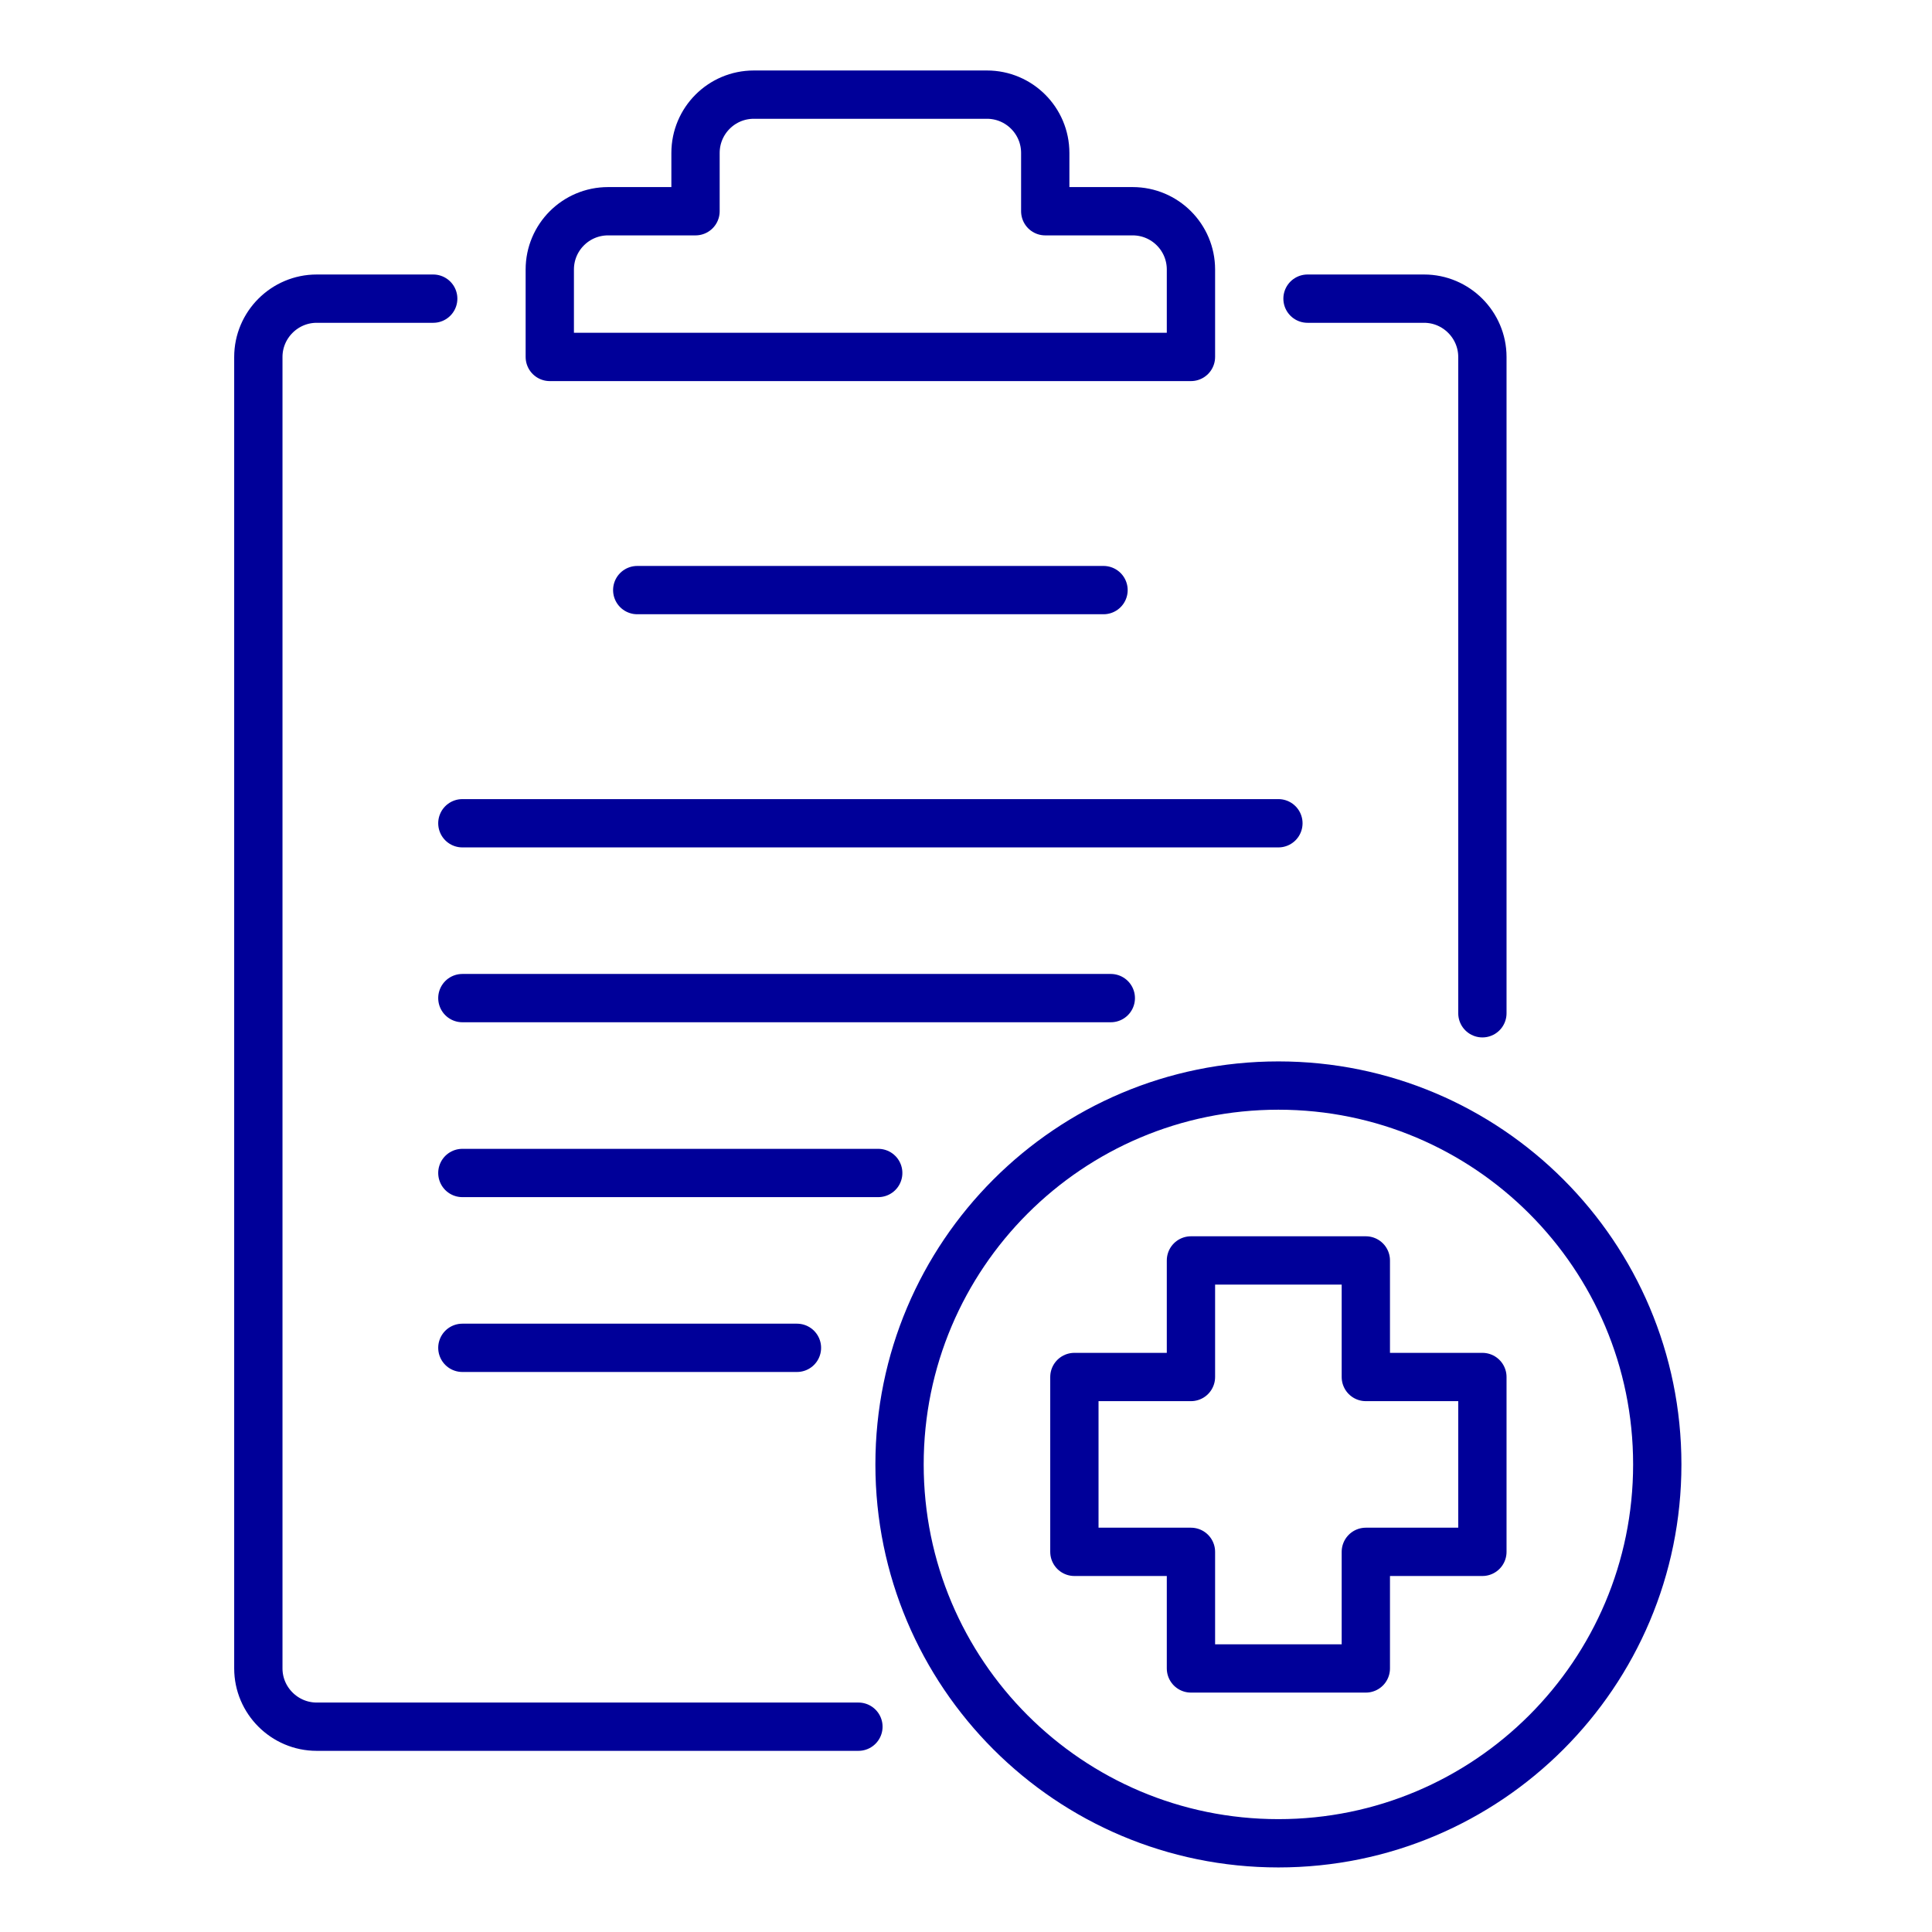 <?xml version="1.0" encoding="UTF-8"?> <svg xmlns="http://www.w3.org/2000/svg" width="60" height="60" viewBox="0 0 60 60" fill="none"><path d="M13.454 9.275H9.834C8.838 9.275 8.023 10.09 8.023 11.086V51.814C8.023 52.81 8.838 53.624 9.834 53.624H26.659" stroke="#000099" stroke-width="1.5" stroke-linecap="round" stroke-linejoin="round"></path><path d="M40.606 9.275H44.227C45.222 9.275 46.037 10.09 46.037 11.086V31.468" stroke="#000099" stroke-width="1.5" stroke-linecap="round" stroke-linejoin="round"></path><path d="M35.176 6.56H32.461V4.75C32.461 3.75 31.65 2.939 30.651 2.939H23.41C22.41 2.939 21.6 3.75 21.6 4.75V6.56H18.884C17.885 6.56 17.074 7.37 17.074 8.37V11.085H36.986V8.37C36.986 7.37 36.175 6.56 35.176 6.56Z" stroke="#000099" stroke-width="1.5" stroke-linecap="round" stroke-linejoin="round"></path><path d="M19.79 18.326H34.271" stroke="#000099" stroke-width="1.5" stroke-linecap="round" stroke-linejoin="round"></path><path d="M14.359 25.567H39.702" stroke="#000099" stroke-width="1.5" stroke-linecap="round" stroke-linejoin="round"></path><path d="M34.497 30.997H14.359" stroke="#000099" stroke-width="1.5" stroke-linecap="round" stroke-linejoin="round"></path><path d="M27.274 36.428H14.359" stroke="#000099" stroke-width="1.5" stroke-linecap="round" stroke-linejoin="round"></path><path d="M24.75 41.858H14.359" stroke="#000099" stroke-width="1.5" stroke-linecap="round" stroke-linejoin="round"></path><path d="M46.037 42.764H42.417V39.144H36.986V42.764H33.366V48.194H36.986V51.815H42.417V48.194H46.037V42.764Z" stroke="#000099" stroke-width="1.5" stroke-linecap="round" stroke-linejoin="round"></path><path d="M39.702 57.245C46.2 57.245 51.468 51.977 51.468 45.479C51.468 38.981 46.2 33.713 39.702 33.713C33.203 33.713 27.936 38.981 27.936 45.479C27.936 51.977 33.203 57.245 39.702 57.245Z" stroke="#000099" stroke-width="1.5" stroke-linecap="round" stroke-linejoin="round"></path></svg> 